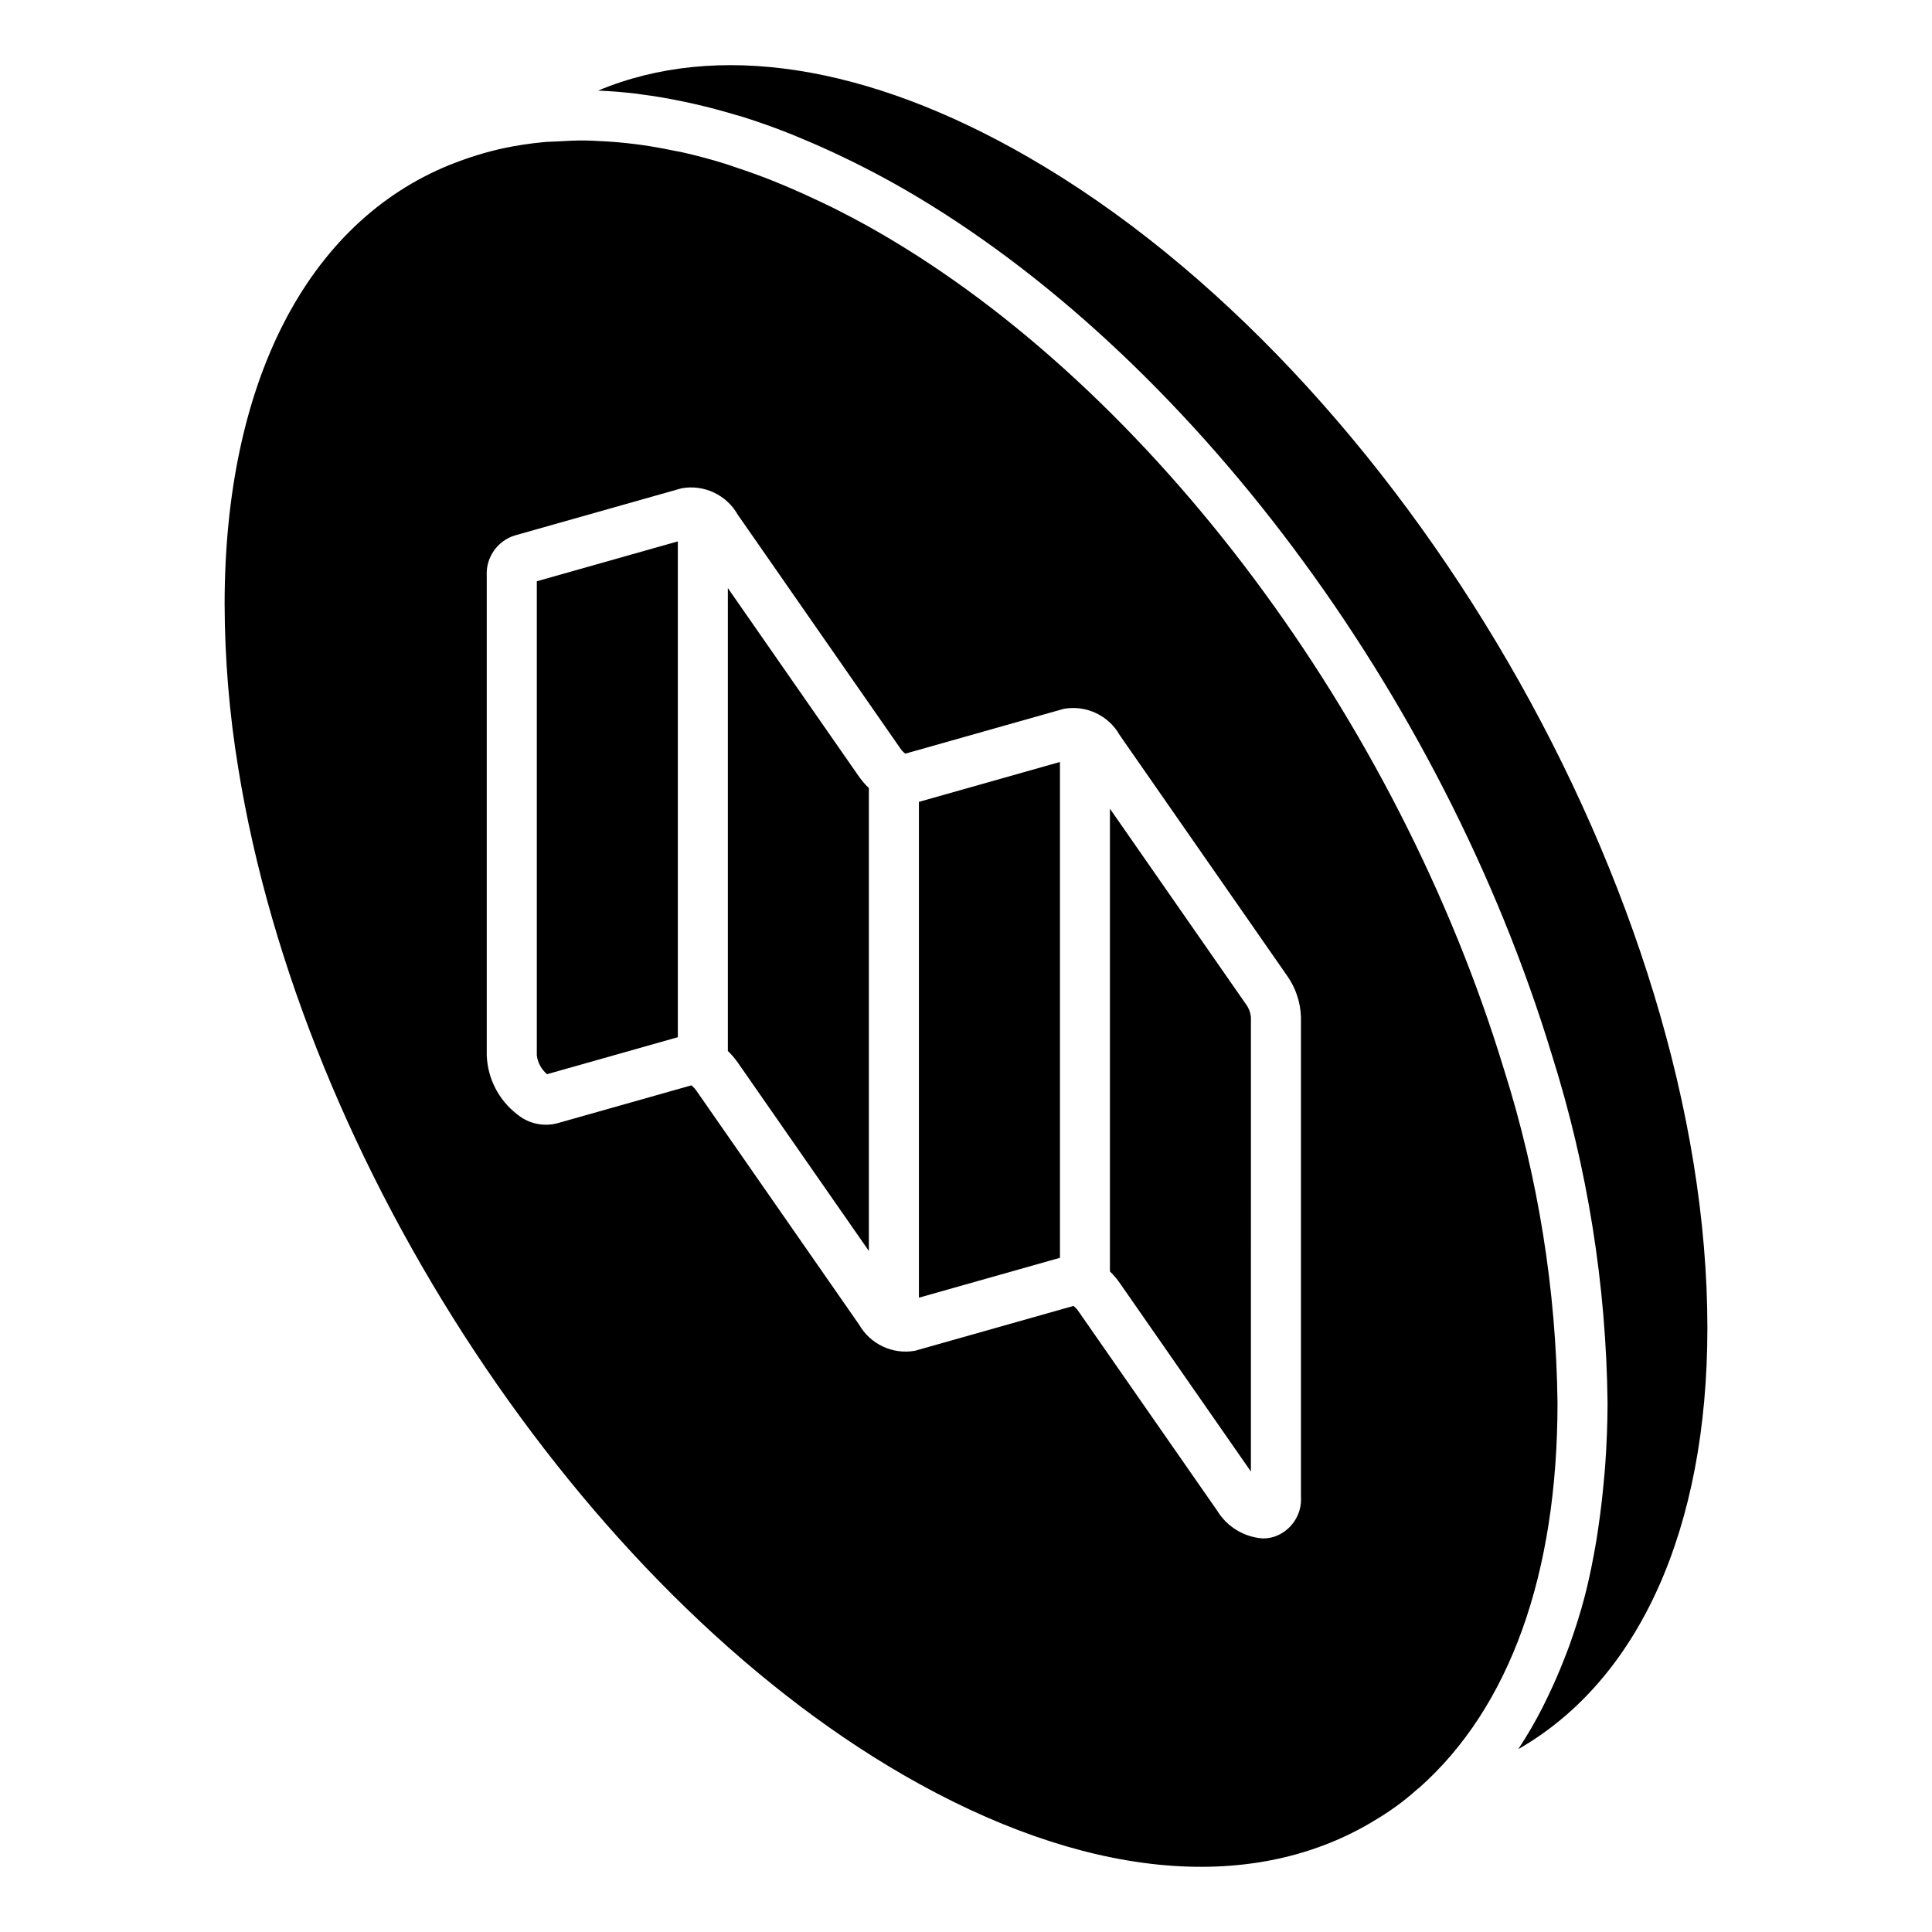 <?xml version="1.0" encoding="UTF-8"?>
<!-- Uploaded to: ICON Repo, www.svgrepo.com, Generator: ICON Repo Mixer Tools -->
<svg fill="#000000" width="800px" height="800px" version="1.1" viewBox="144 144 512 512" xmlns="http://www.w3.org/2000/svg">
 <g>
  <path d="m336.89 299.85v122.67c0.965 0.926 1.836 1.938 2.602 3.031l34.766 49.969v-122.68c-0.965-0.918-1.84-1.926-2.609-3.016z"/>
  <path d="m387.52 487.9 37.375-10.57v-131.4l-37.375 10.574z"/>
  <path d="m438.14 358.31v122.64-0.004c0.969 0.934 1.84 1.961 2.606 3.062l34.754 49.965 0.008-120.4c-0.125-1.262-0.59-2.469-1.348-3.488z"/>
  <path d="m286.26 423.69c0.246 1.941 1.215 3.719 2.711 4.984l34.66-9.805v-131.4l-37.367 10.57z"/>
  <path d="m542.61 427.54c-28.277-93.125-93.363-180.27-165.81-222.02-4.078-2.356-8.129-4.492-12.16-6.512-1.234-0.617-2.461-1.18-3.691-1.77-2.863-1.363-5.707-2.644-8.539-3.84-1.316-0.555-2.637-1.105-3.949-1.625-3.07-1.211-6.113-2.305-9.141-3.309-0.895-0.297-1.797-0.645-2.688-0.922-3.844-1.203-7.644-2.231-11.406-3.09-1-0.23-1.984-0.387-2.981-0.594-2.805-0.578-5.59-1.078-8.34-1.461-1.258-0.176-2.508-0.324-3.754-0.461-2.606-0.285-5.184-0.469-7.734-0.574-1.09-0.047-2.195-0.125-3.273-0.137-2.496-0.031-4.938 0.105-7.379 0.25-1.25 0.074-2.523 0.07-3.758 0.191v0.008c-3.566 0.332-7.113 0.871-10.617 1.613-4.578 1.008-9.066 2.379-13.426 4.106-0.066 0.027-0.652 0.246-0.719 0.273-37.879 15.328-59.719 57.82-59.719 116.48 0.043 14.57 1.258 29.109 3.625 43.484 17.031 105.41 91.168 217.59 176.27 266.76 47.418 27.371 91.473 31.797 124.04 12.547 0.086-0.051 0.152-0.105 0.234-0.152l0.008-0.008c2.164-1.258 4.238-2.602 6.215-4.031h0.004c1.961-1.418 3.848-2.938 5.644-4.555 0.203-0.184 0.418-0.355 0.648-0.512 23.906-21.297 36.543-56.523 36.543-101.93-0.359-29.941-5.125-59.664-14.145-88.215zm-53.844 113.06c0.332 4.738-2.57 9.109-7.07 10.641-0.98 0.309-2.004 0.465-3.035 0.461-4.984-0.348-9.492-3.09-12.094-7.359l-36.707-52.762h0.004c-0.379-0.57-0.844-1.074-1.379-1.496l-41.996 11.879c-5.926 1.059-11.875-1.738-14.844-6.977h-0.008l-43.031-61.863c-0.375-0.57-0.84-1.074-1.379-1.496l-35.668 10.086c-3.703 0.918-7.625 0.008-10.547-2.445-4.852-3.746-7.789-9.457-8.016-15.582v-127.04c-0.289-4.832 2.738-9.246 7.348-10.719l44.305-12.531 0.004-0.004c5.922-1.051 11.863 1.738 14.836 6.965l43.039 61.875v0.004c0.375 0.57 0.844 1.074 1.383 1.492l41.996-11.879c5.926-1.062 11.879 1.738 14.84 6.981l44.305 63.684v-0.004c2.309 3.238 3.602 7.086 3.715 11.059z"/>
  <path d="m416.51 185.65c-42.715-24.668-82.695-30.754-114.01-17.641 3.375 0.129 6.793 0.422 10.238 0.828 0.363 0.043 0.734 0.117 1.102 0.164 3.691 0.465 7.43 1.113 11.195 1.895 1.055 0.219 2.109 0.453 3.168 0.695 3.535 0.809 7.094 1.754 10.684 2.828 0.68 0.203 1.352 0.371 2.031 0.586 4.211 1.324 8.457 2.848 12.73 4.543 0.984 0.391 1.977 0.832 2.969 1.242 3.379 1.402 6.773 2.918 10.184 4.543 1.203 0.574 2.406 1.141 3.613 1.746 4.316 2.16 8.648 4.434 13.008 6.949 75.203 43.34 142.68 133.48 171.88 229.65 9.395 29.805 14.355 60.828 14.715 92.074 0 5.59-0.242 10.996-0.605 16.305-0.105 1.574-0.262 3.106-0.402 4.652-0.348 3.871-0.793 7.664-1.336 11.371-0.215 1.477-0.414 2.969-0.664 4.418-0.836 4.898-1.789 9.699-2.973 14.293l-0.012 0.047c-1.191 4.617-2.613 9.027-4.152 13.324-0.449 1.25-0.941 2.457-1.418 3.68-1.219 3.125-2.535 6.16-3.945 9.098-0.555 1.156-1.094 2.328-1.68 3.457l0.004 0.004c-1.926 3.781-4.055 7.453-6.383 11.004l-0.047 0.078-0.031 0.051c31.961-18.32 50.102-58.309 50.102-111.63 0-113.83-80.727-253.01-179.96-310.25z"/>
 </g>
</svg>